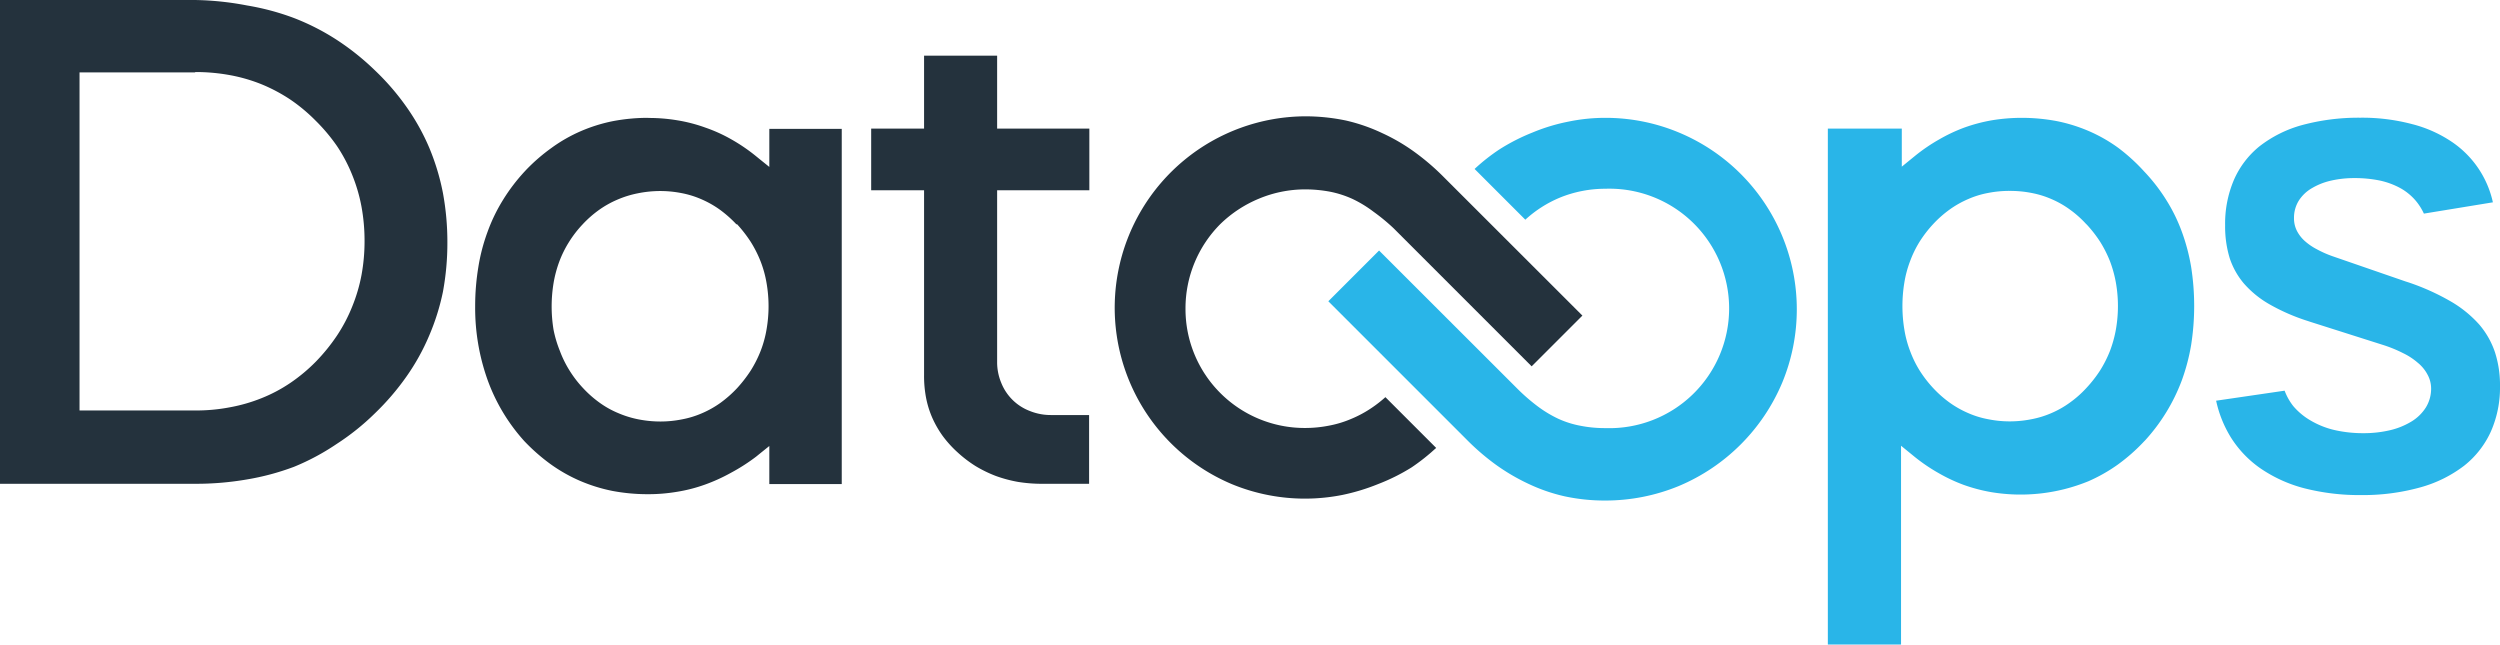 <svg xmlns="http://www.w3.org/2000/svg" viewBox="0 0 197.09 50.81"><defs><style>.cls-1{fill:#29b5e8;}.cls-1,.cls-2{fill-rule:evenodd;}.cls-2{fill:#24323d;}</style></defs><title>Asset 1</title><g id="Layer_2" data-name="Layer 2"><g id="Layer_1-2" data-name="Layer 1"><path class="cls-1" d="M118.19,11.79a15.18,15.18,0,0,0-1.94,1.53l4,4a9.34,9.34,0,0,1,2.7-1.73h0a9.43,9.43,0,0,1,1.76-.53,9.61,9.61,0,0,1,1.86-.18,9.44,9.44,0,1,1,0,18.87,9.87,9.87,0,0,1-2-.19,7.47,7.47,0,0,1-1.75-.56,9.42,9.42,0,0,1-1.64-1,15,15,0,0,1-1.58-1.38h0L108.72,19.75l-4,4,10.88,10.88h0a18.65,18.65,0,0,0,2.32,2,15.93,15.93,0,0,0,2.55,1.5,13.6,13.6,0,0,0,2.89,1,15,15,0,0,0,3.21.33,15.18,15.18,0,0,0,5.77-1.14,15.23,15.23,0,0,0,8.17-8.17,15.1,15.1,0,0,0-8.17-19.71,15,15,0,0,0-5.77-1.15,14.35,14.35,0,0,0-2.93.3,14.67,14.67,0,0,0-2.83.86A15.42,15.42,0,0,0,118.19,11.79Z"/><path class="cls-2" d="M15.36,38.14a23.51,23.51,0,0,0,4.09-.34,19.74,19.74,0,0,0,3.73-1A18.36,18.36,0,0,0,26.54,35a19,19,0,0,0,3-2.4h0a19.89,19.89,0,0,0,2.5-2.91,17.24,17.24,0,0,0,1.79-3.22A18,18,0,0,0,34.92,23a21.16,21.16,0,0,0,.35-3.89,21.32,21.32,0,0,0-.35-3.89,18.23,18.23,0,0,0-1.07-3.55,17.24,17.24,0,0,0-1.79-3.22,19.31,19.31,0,0,0-2.5-2.9h0a20.06,20.06,0,0,0-3-2.4,18.36,18.36,0,0,0-3.36-1.72,19.72,19.72,0,0,0-3.73-1A23.5,23.5,0,0,0,15.36,0H0V38.14ZM51.11,9.29h0a14.84,14.84,0,0,0-2.79.26,12.62,12.62,0,0,0-2.53.79,12.08,12.08,0,0,0-2.31,1.32,14.38,14.38,0,0,0-2,1.73l-.13.14a14.53,14.53,0,0,0-1.7,2.24,13.41,13.41,0,0,0-1.21,2.5,14.64,14.64,0,0,0-.73,2.79,18.93,18.93,0,0,0-.25,3.08,16.89,16.89,0,0,0,1,5.87h0a14.54,14.54,0,0,0,2.87,4.76l0,0a15,15,0,0,0,2.1,1.84,12.45,12.45,0,0,0,2.3,1.3,12.91,12.91,0,0,0,2.54.79,14.84,14.84,0,0,0,2.79.26,13.54,13.54,0,0,0,2.32-.19,12.23,12.23,0,0,0,2.18-.56,13.81,13.81,0,0,0,2.07-.94A15,15,0,0,0,59.61,36l.27-.22.77-.62v3h5.71v-28H60.65v3l-.77-.62-.27-.22A14,14,0,0,0,57.68,11a12.06,12.06,0,0,0-2.07-.94,12.25,12.25,0,0,0-2.18-.57,13.54,13.54,0,0,0-2.32-.19Zm7,8.39h0a10.65,10.65,0,0,1,1.07,1.38h0a9.28,9.28,0,0,1,.78,1.54,8.71,8.71,0,0,1,.47,1.7,10.66,10.66,0,0,1,0,3.68,8.71,8.71,0,0,1-.47,1.7,9.28,9.28,0,0,1-.78,1.54h0a10.65,10.65,0,0,1-1.07,1.38,9.24,9.24,0,0,1-1.3,1.15,7.78,7.78,0,0,1-1.45.82,7.32,7.32,0,0,1-1.59.49,8.7,8.7,0,0,1-1.71.17,9,9,0,0,1-1.73-.17,7.92,7.92,0,0,1-1.61-.5,7.26,7.26,0,0,1-1.46-.82,8.64,8.64,0,0,1-1.29-1.14,8.74,8.74,0,0,1-1.07-1.39,8.48,8.48,0,0,1-.76-1.54A9.33,9.33,0,0,1,43.64,26a11.36,11.36,0,0,1,0-3.68,9.33,9.33,0,0,1,.45-1.69,8.48,8.48,0,0,1,.76-1.54,8.74,8.74,0,0,1,1.07-1.39,8.64,8.64,0,0,1,1.29-1.14,7.79,7.79,0,0,1,1.46-.82,7.92,7.92,0,0,1,1.61-.5A9,9,0,0,1,52,15.06a8.7,8.7,0,0,1,1.71.16,7.32,7.32,0,0,1,1.59.49,7.78,7.78,0,0,1,1.45.82,9.24,9.24,0,0,1,1.3,1.15Zm-42.7-12h0a14.9,14.9,0,0,1,2.7.24,12.86,12.86,0,0,1,2.5.72,13.1,13.1,0,0,1,2.28,1.21,13.34,13.34,0,0,1,2,1.67,14,14,0,0,1,1.68,2,12.41,12.41,0,0,1,1.2,2.28,12.88,12.88,0,0,1,.73,2.5,14.9,14.9,0,0,1,.24,2.7,14.76,14.76,0,0,1-.24,2.68h0a12.89,12.89,0,0,1-.73,2.48,12.49,12.49,0,0,1-1.2,2.29,14.62,14.62,0,0,1-1.67,2.06h0a13.34,13.34,0,0,1-2,1.67,11.87,11.87,0,0,1-2.28,1.21,12.86,12.86,0,0,1-2.5.72,14.05,14.05,0,0,1-2.7.25H6.27V5.71h9.09Z"/><path class="cls-2" d="M68.68,15h4.17V29.55A9.16,9.16,0,0,0,73,31.32a7.45,7.45,0,0,0,.49,1.6,8,8,0,0,0,.83,1.45,8.75,8.75,0,0,0,1.17,1.29,9.66,9.66,0,0,0,1.43,1.09,10,10,0,0,0,1.58.77,10.43,10.43,0,0,0,1.75.47,11.65,11.65,0,0,0,1.91.15h3.7V32.72h-3a4.41,4.41,0,0,1-1.65-.31,3.93,3.93,0,0,1-2.28-2.24,4.21,4.21,0,0,1-.32-1.64V15h7.27V10.14H78.61V4.39H72.85v5.75H68.68Z"/><path class="cls-1" d="M149.87,50.81V35.14l.76.62.27.22a13.88,13.88,0,0,0,1.92,1.31,12.9,12.9,0,0,0,2,.94,13.05,13.05,0,0,0,2.17.57,14.11,14.11,0,0,0,7.65-.86,12.79,12.79,0,0,0,2.3-1.3,14.35,14.35,0,0,0,2.09-1.84l.08-.08A14.59,14.59,0,0,0,172,30a15.77,15.77,0,0,0,.74-2.8,19.88,19.88,0,0,0,0-6.16,15.43,15.43,0,0,0-.74-2.79,13.18,13.18,0,0,0-1.23-2.5,14,14,0,0,0-1.73-2.23h0A14.59,14.59,0,0,0,167,11.66a12.08,12.08,0,0,0-2.31-1.32,12.62,12.62,0,0,0-2.53-.79,14.87,14.87,0,0,0-2.8-.26,14.5,14.5,0,0,0-2.31.19,13.05,13.05,0,0,0-2.17.57,12.9,12.9,0,0,0-2,.94,13.88,13.88,0,0,0-1.92,1.31l-.27.22-.76.62v-3H144.1V50.81ZM196.54,16h0a7.75,7.75,0,0,0-3.15-4.75,10,10,0,0,0-3.21-1.46,15.36,15.36,0,0,0-4.11-.51,17.07,17.07,0,0,0-4.58.58,9.59,9.59,0,0,0-3.38,1.69,7,7,0,0,0-2,2.64,8.79,8.79,0,0,0-.69,3.58,8.56,8.56,0,0,0,.36,2.58,6,6,0,0,0,1.12,2,7.83,7.83,0,0,0,2,1.63,15.64,15.64,0,0,0,3.05,1.33l.21.07,5.79,1.84h0a10.58,10.58,0,0,1,1.52.63,5.12,5.12,0,0,1,1.14.75,3,3,0,0,1,.77.94,2.28,2.28,0,0,1,.28,1.1,2.81,2.81,0,0,1-.42,1.49,3.46,3.46,0,0,1-1.18,1.13,5.75,5.75,0,0,1-1.7.67,9,9,0,0,1-2.07.22,10,10,0,0,1-2.26-.25,6.68,6.68,0,0,1-1.89-.76A5.2,5.2,0,0,1,180.78,32a4.56,4.56,0,0,1-.67-1.2l-5.4.79a9.23,9.23,0,0,0,1.13,2.84,8.42,8.42,0,0,0,2.33,2.47h0a11,11,0,0,0,3.48,1.59,17.52,17.52,0,0,0,4.48.54,16.85,16.85,0,0,0,4.65-.6,10.09,10.09,0,0,0,3.49-1.72A7.25,7.25,0,0,0,196.38,34a8.58,8.58,0,0,0,.71-3.55,8.44,8.44,0,0,0-.4-2.69,6.59,6.59,0,0,0-1.24-2.18,9.17,9.17,0,0,0-2.23-1.81,18.17,18.17,0,0,0-3.35-1.51l-.22-.07-5.79-2h0a8.36,8.36,0,0,1-1.23-.55,4.58,4.58,0,0,1-.93-.64,2.78,2.78,0,0,1-.63-.82,2.17,2.17,0,0,1-.22-1,2.55,2.55,0,0,1,.37-1.35,3,3,0,0,1,1.05-1,5.16,5.16,0,0,1,1.5-.59,8.14,8.14,0,0,1,1.83-.2,9.83,9.83,0,0,1,2,.19,6,6,0,0,1,1.65.61,4.37,4.37,0,0,1,1.21,1,4.52,4.52,0,0,1,.63,1l5.44-.89Zm-32.06,1.67h0a9.92,9.92,0,0,1,1.08,1.38h0a9.28,9.28,0,0,1,.78,1.54,9.47,9.47,0,0,1,.47,1.7,10.66,10.66,0,0,1,0,3.68,9.47,9.47,0,0,1-.47,1.7,9.28,9.28,0,0,1-.78,1.54h0a9.92,9.92,0,0,1-1.08,1.38,8.24,8.24,0,0,1-1.3,1.15,7.4,7.4,0,0,1-1.44.82,7.32,7.32,0,0,1-1.59.49,8.7,8.7,0,0,1-1.71.17,8.6,8.6,0,0,1-1.7-.17,7.15,7.15,0,0,1-1.59-.49,7.78,7.78,0,0,1-1.45-.82,8.71,8.71,0,0,1-1.3-1.15,9.37,9.37,0,0,1-1.07-1.39,8.44,8.44,0,0,1-.75-1.54,8.58,8.58,0,0,1-.45-1.69,11.36,11.36,0,0,1,0-3.68,8.58,8.58,0,0,1,.45-1.69,8.44,8.44,0,0,1,.75-1.54,9.37,9.37,0,0,1,1.07-1.39,8.71,8.71,0,0,1,1.3-1.15,7.78,7.78,0,0,1,1.45-.82,7.15,7.15,0,0,1,1.59-.49,8.6,8.6,0,0,1,1.7-.16,8.7,8.7,0,0,1,1.71.16,7.32,7.32,0,0,1,1.59.49,7.4,7.4,0,0,1,1.44.82A8.24,8.24,0,0,1,164.48,17.68Z"/><path class="cls-2" d="M111.28,36.85a15.79,15.79,0,0,0,1.94-1.54l-4-4a9.7,9.7,0,0,1-1.09.85,9.07,9.07,0,0,1-1.62.87,8.31,8.31,0,0,1-1.76.53,9.61,9.61,0,0,1-1.86.18A9.4,9.4,0,0,1,96.22,31a9.36,9.36,0,0,1-2.76-6.67,9.41,9.41,0,0,1,2.76-6.68,9.65,9.65,0,0,1,3.06-2,9.49,9.49,0,0,1,3.61-.72,10.64,10.64,0,0,1,2,.19,8,8,0,0,1,1.75.57,9.35,9.35,0,0,1,1.64,1A15.27,15.27,0,0,1,109.87,18l10.88,10.88,4-4L113.86,14h0a18.65,18.65,0,0,0-2.32-2,14.92,14.92,0,0,0-2.56-1.5,13.92,13.92,0,0,0-2.88-1,15.65,15.65,0,0,0-3.21-.33,15.09,15.09,0,0,0-5.77,29,15.1,15.1,0,0,0,8.7.85,16.23,16.23,0,0,0,2.83-.86A15.42,15.42,0,0,0,111.28,36.85Z"/></g></g></svg>